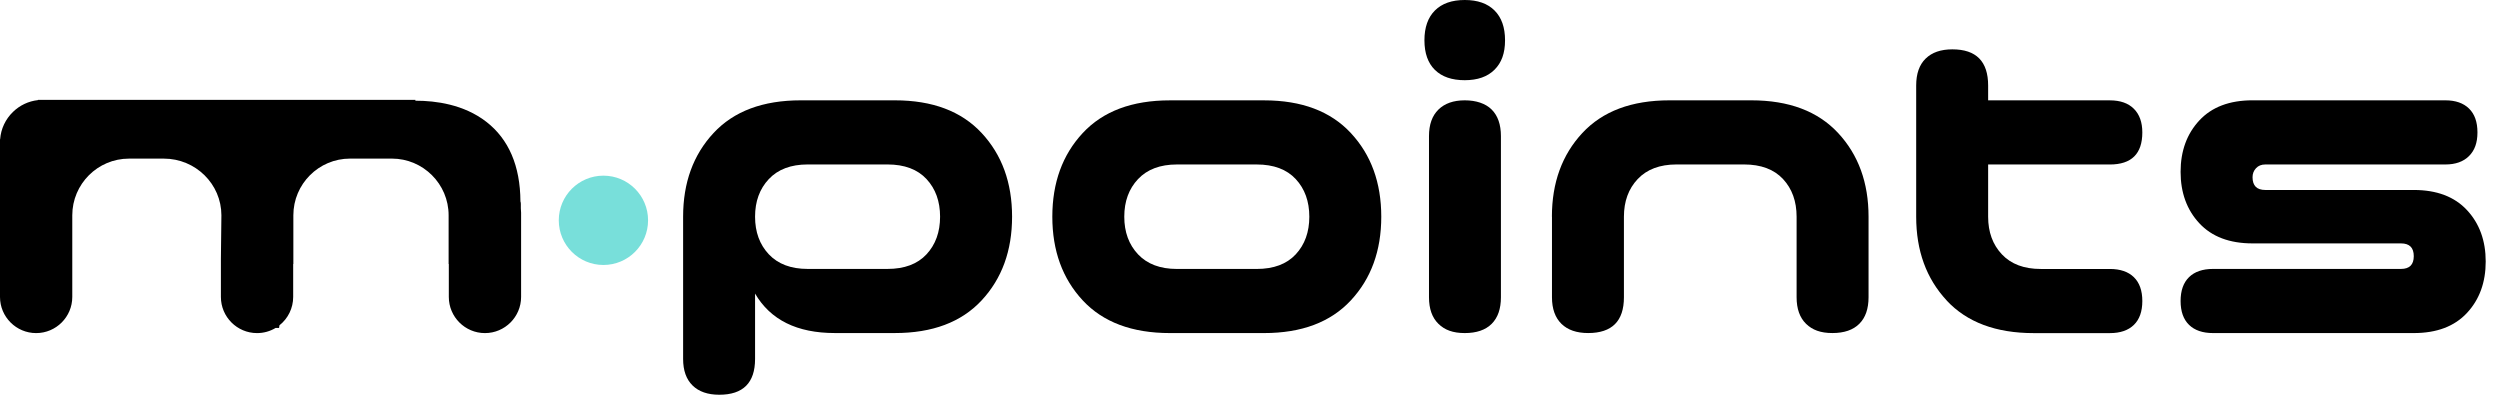 <svg width="114" height="18" viewBox="0 0 114 18" fill="none" xmlns="http://www.w3.org/2000/svg">
<g clip-path="url(#clip0_2421_32)">
<path d="M23.75 9.5V9.3C23.75 9.26 23.745 9.221 23.732 9.183C23.723 7.566 23.198 6.343 22.172 5.551C21.147 4.758 19.862 4.593 18.966 4.593H18.942V4.553H1.73V4.565C1.302 4.613 0.902 4.8 0.589 5.106C0.248 5.438 0.042 5.876 0.006 6.348L0 6.355V13.541C0 14.451 0.74 15.189 1.648 15.189C2.557 15.189 3.296 14.45 3.296 13.541V9.818C3.296 8.392 4.456 7.233 5.882 7.233H7.471C8.918 7.233 10.095 8.392 10.096 9.817L10.073 11.798V13.541C10.073 14.451 10.813 15.189 11.721 15.189C12.021 15.189 12.313 15.108 12.569 14.954H12.725L12.743 14.834C13.137 14.522 13.369 14.047 13.369 13.541V12.037H13.377V9.817C13.377 8.391 14.536 7.232 15.962 7.232H17.871C19.296 7.232 20.457 8.391 20.457 9.817V12.037H20.466V13.541C20.466 14.451 21.206 15.189 22.114 15.189C23.023 15.189 23.762 14.45 23.762 13.541V9.702C23.762 9.635 23.758 9.567 23.75 9.498V9.5Z" fill="black"/>
<path fill-rule="evenodd" clip-rule="evenodd" d="M29.552 10.046C29.552 11.171 28.641 12.083 27.516 12.083C26.392 12.083 25.48 11.171 25.48 10.046C25.48 8.922 26.392 8.01 27.516 8.01C28.641 8.01 29.552 8.922 29.552 10.046Z" fill="#78DFDA"/>
<path d="M34.431 13.387V16.369C34.431 17.456 33.887 18 32.799 18C32.275 18 31.868 17.86 31.581 17.578C31.294 17.297 31.15 16.895 31.15 16.369V9.881C31.15 8.331 31.613 7.059 32.538 6.065C33.463 5.071 34.788 4.575 36.513 4.575H40.807C42.519 4.575 43.838 5.071 44.763 6.065C45.688 7.059 46.151 8.331 46.151 9.881C46.151 11.431 45.688 12.703 44.763 13.697C43.838 14.691 42.519 15.187 40.807 15.187H38.069C36.343 15.187 35.132 14.588 34.431 13.387ZM36.83 7.499C36.067 7.499 35.477 7.722 35.059 8.165C34.641 8.609 34.431 9.181 34.431 9.881C34.431 10.581 34.641 11.153 35.059 11.597C35.477 12.04 36.069 12.263 36.83 12.263H40.468C41.243 12.263 41.837 12.04 42.249 11.597C42.661 11.153 42.868 10.581 42.868 9.881C42.868 9.181 42.661 8.609 42.249 8.165C41.837 7.722 41.243 7.499 40.468 7.499H36.83Z" fill="black"/>
<path d="M61.598 6.066C62.524 7.06 62.986 8.332 62.986 9.882C62.986 11.432 62.524 12.704 61.598 13.698C60.673 14.692 59.355 15.188 57.642 15.188H53.349C51.623 15.188 50.299 14.692 49.373 13.698C48.448 12.704 47.986 11.432 47.986 9.882C47.986 8.332 48.448 7.06 49.373 6.066C50.299 5.072 51.623 4.576 53.349 4.576H57.642C59.355 4.576 60.673 5.072 61.598 6.066ZM53.667 7.5C52.904 7.5 52.314 7.723 51.895 8.166C51.477 8.61 51.267 9.182 51.267 9.882C51.267 10.582 51.477 11.154 51.895 11.598C52.314 12.041 52.905 12.264 53.667 12.264H57.305C58.08 12.264 58.674 12.041 59.086 11.598C59.498 11.154 59.705 10.582 59.705 9.882C59.705 9.182 59.498 8.61 59.086 8.166C58.674 7.723 58.08 7.5 57.305 7.5H53.667Z" fill="black"/>
<path d="M65.432 0.478C65.751 0.16 66.204 0 66.792 0C67.38 0 67.832 0.159 68.151 0.478C68.471 0.798 68.63 1.25 68.63 1.838C68.63 2.426 68.471 2.86 68.151 3.178C67.832 3.497 67.38 3.657 66.792 3.657C66.204 3.657 65.752 3.501 65.432 3.188C65.114 2.876 64.954 2.425 64.954 1.838C64.954 1.251 65.113 0.797 65.432 0.478ZM68.442 13.557C68.442 14.082 68.302 14.485 68.021 14.767C67.739 15.048 67.33 15.188 66.793 15.188C66.255 15.188 65.88 15.048 65.593 14.767C65.305 14.485 65.162 14.083 65.162 13.557V6.206C65.162 5.681 65.305 5.278 65.593 4.996C65.88 4.715 66.28 4.575 66.793 4.575C67.306 4.575 67.739 4.715 68.021 4.996C68.302 5.278 68.442 5.68 68.442 6.206V13.556V13.557Z" fill="black"/>
<path d="M70.767 9.881C70.767 8.331 71.23 7.059 72.155 6.065C73.08 5.071 74.405 4.575 76.13 4.575H79.862C81.574 4.575 82.893 5.071 83.818 6.065C84.743 7.059 85.206 8.331 85.206 9.881V13.556C85.206 14.081 85.066 14.484 84.784 14.766C84.503 15.047 84.094 15.187 83.557 15.187C83.019 15.187 82.644 15.047 82.356 14.766C82.069 14.484 81.925 14.082 81.925 13.556V9.881C81.925 9.181 81.719 8.609 81.307 8.165C80.895 7.722 80.3 7.499 79.526 7.499H76.451C75.688 7.499 75.097 7.722 74.679 8.165C74.26 8.609 74.051 9.181 74.051 9.881V13.556C74.051 14.643 73.507 15.187 72.419 15.187C71.895 15.187 71.488 15.047 71.201 14.766C70.915 14.484 70.77 14.082 70.77 13.556V9.881H70.767Z" fill="black"/>
<path d="M88.766 13.697C87.841 12.703 87.378 11.431 87.378 9.881V3.899C87.378 3.362 87.521 2.953 87.809 2.672C88.097 2.39 88.502 2.25 89.027 2.25C90.115 2.25 90.659 2.8 90.659 3.9V4.576H96.208C96.683 4.576 97.049 4.704 97.305 4.961C97.561 5.217 97.69 5.576 97.69 6.039C97.69 7.013 97.196 7.501 96.208 7.501H90.659V9.883C90.659 10.583 90.868 11.155 91.287 11.599C91.705 12.043 92.296 12.265 93.058 12.265H96.208C96.683 12.265 97.049 12.39 97.305 12.64C97.561 12.89 97.69 13.252 97.69 13.728C97.69 14.203 97.561 14.566 97.305 14.815C97.049 15.065 96.683 15.19 96.208 15.19H92.74C91.015 15.19 89.69 14.694 88.765 13.7L88.766 13.697Z" fill="black"/>
<path d="M111.509 4.575C111.972 4.575 112.331 4.7 112.587 4.95C112.844 5.2 112.972 5.562 112.972 6.038C112.972 6.513 112.844 6.86 112.587 7.116C112.331 7.372 111.972 7.5 111.509 7.5H103.297C103.122 7.5 102.98 7.556 102.875 7.669C102.769 7.782 102.716 7.919 102.716 8.081C102.716 8.469 102.91 8.663 103.298 8.663H110.067C111.116 8.663 111.926 8.969 112.495 9.582C113.064 10.194 113.348 10.976 113.348 11.925C113.348 12.875 113.064 13.657 112.495 14.269C111.926 14.882 111.116 15.188 110.067 15.188H100.917C100.442 15.188 100.076 15.063 99.82 14.813C99.564 14.563 99.435 14.201 99.435 13.726C99.435 13.25 99.564 12.888 99.82 12.638C100.076 12.388 100.442 12.263 100.917 12.263H109.486C109.874 12.263 110.068 12.069 110.068 11.681C110.068 11.293 109.874 11.099 109.486 11.099H102.717C101.667 11.099 100.858 10.793 100.289 10.18C99.72 9.568 99.435 8.786 99.435 7.837C99.435 6.887 99.72 6.105 100.289 5.493C100.858 4.88 101.667 4.574 102.717 4.574H111.51L111.509 4.575Z" fill="black"/>
</g>
<defs>
<clipPath id="clip0_2421_32">
<rect width="113.346" height="18" fill="white"/>
</clipPath>
</defs>
</svg>
